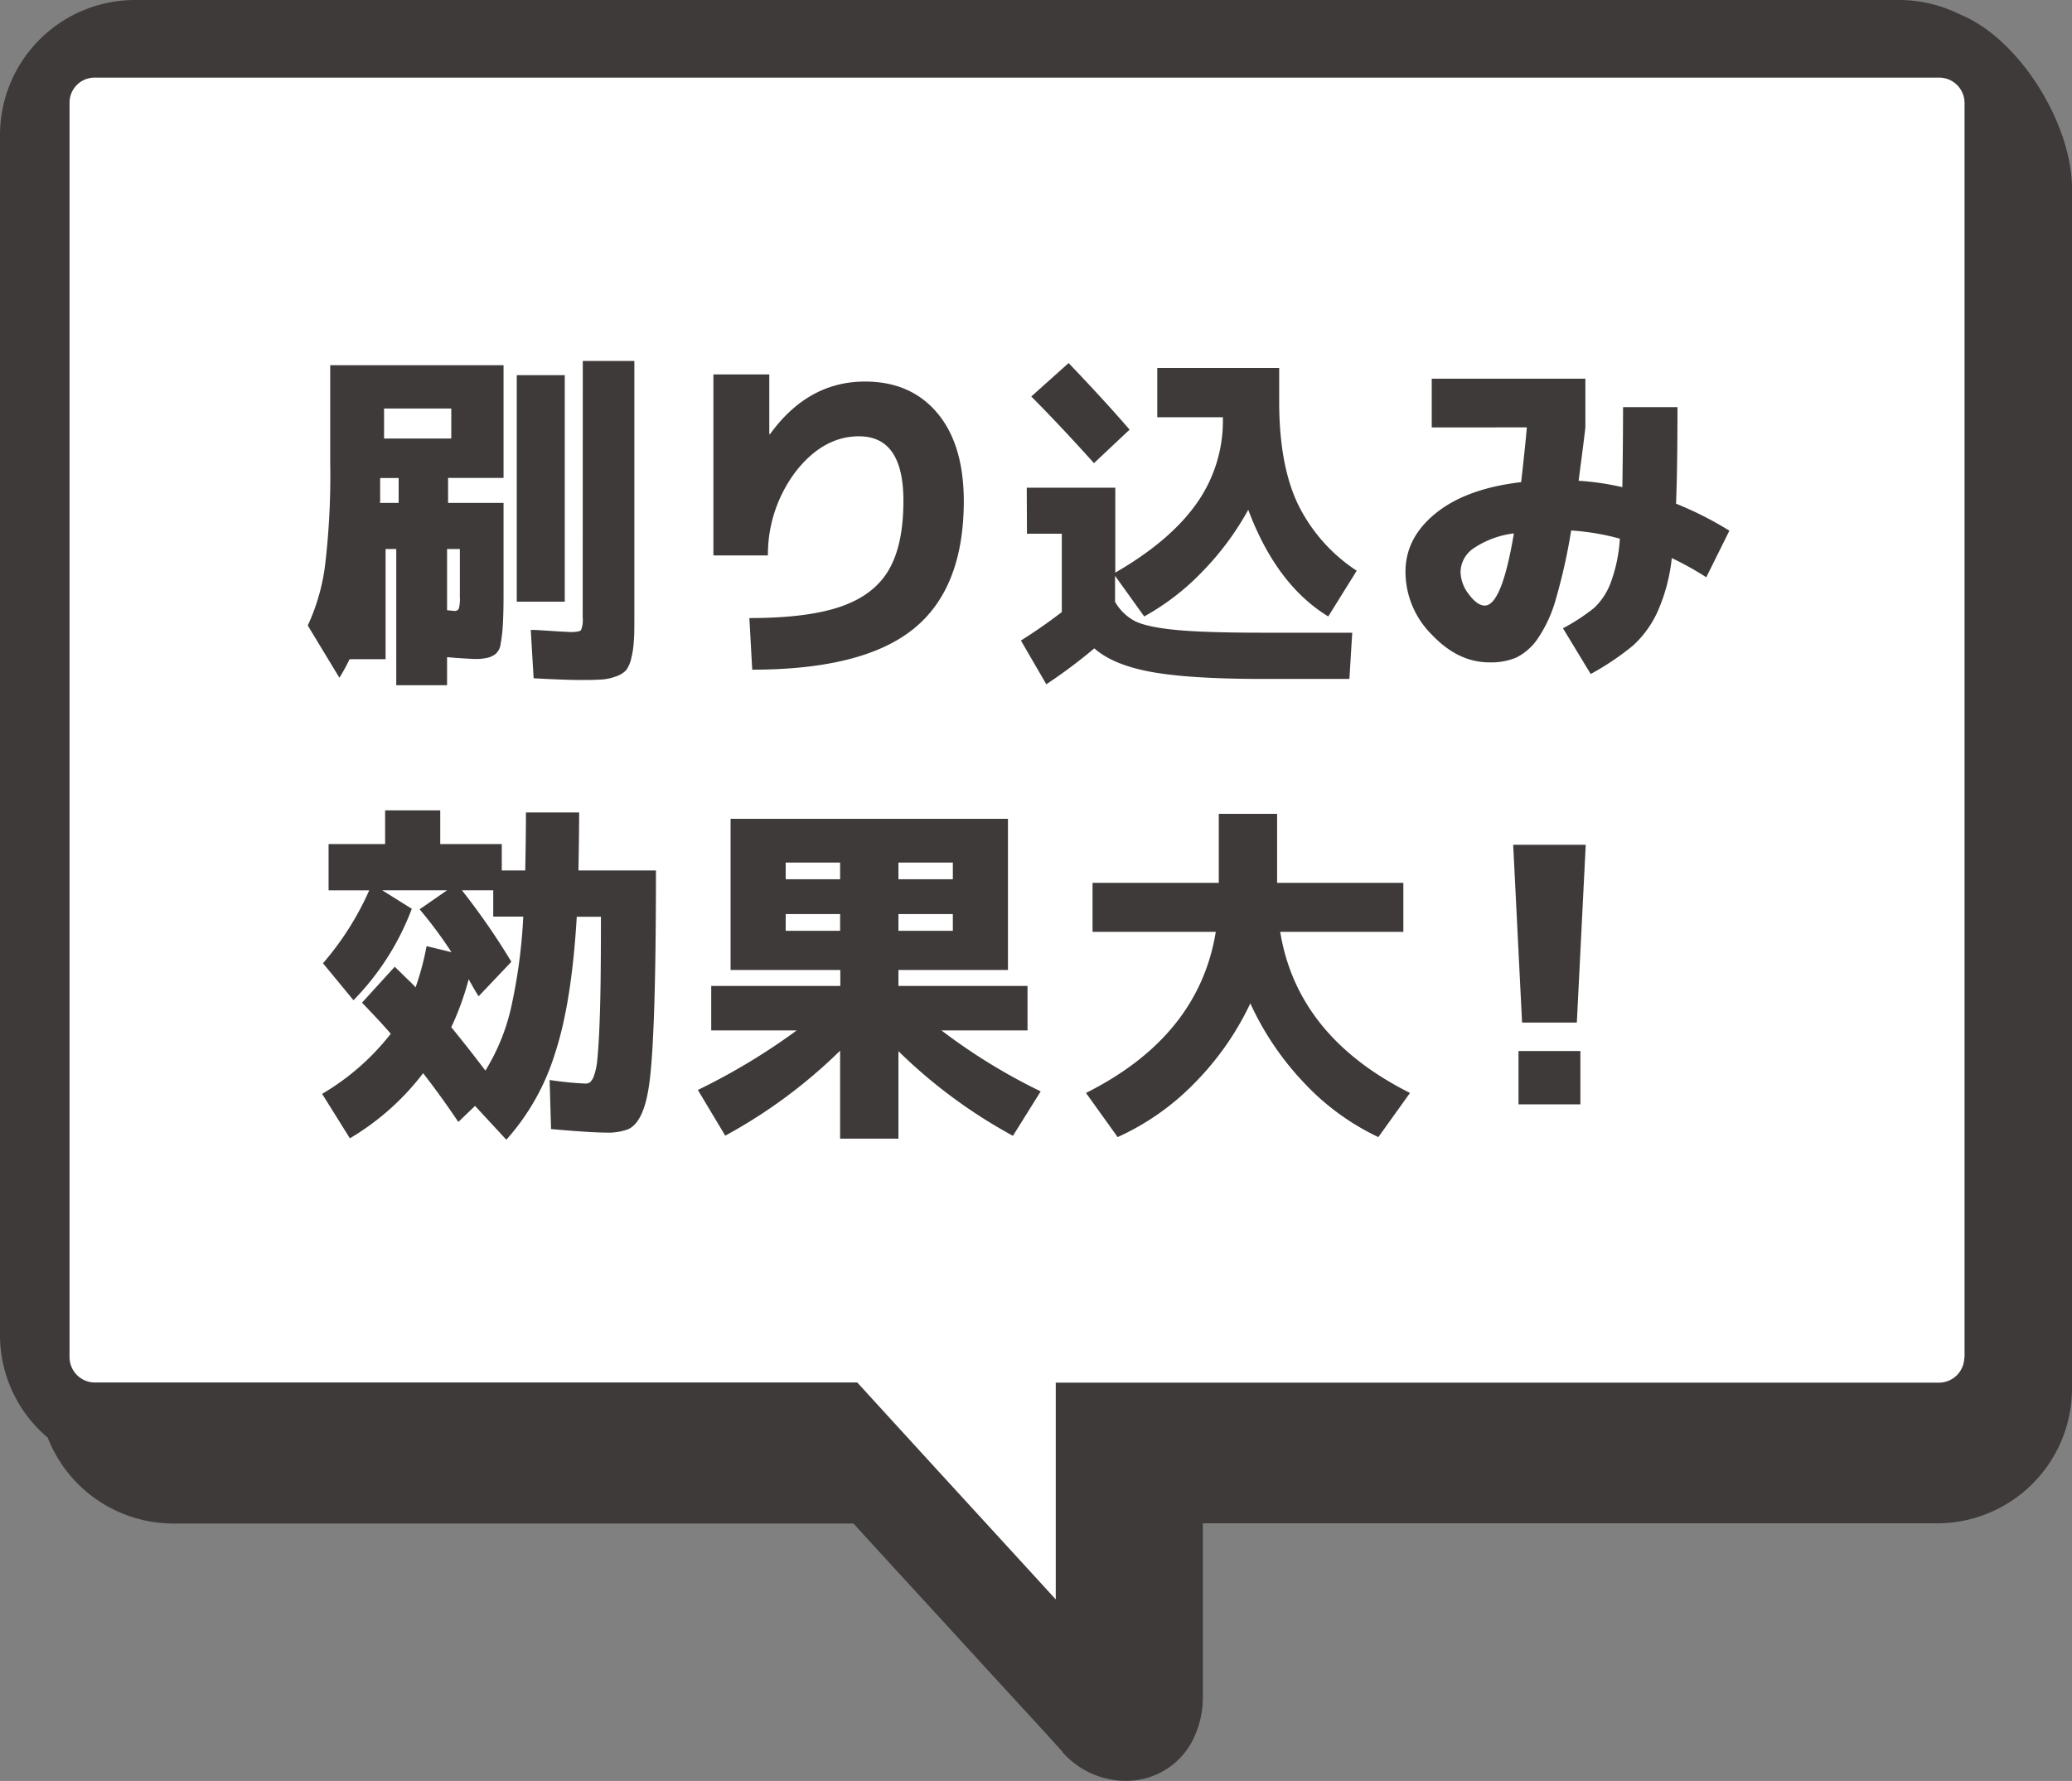 <svg xmlns="http://www.w3.org/2000/svg" width="407.86" height="350.59" viewBox="0 0 407.86 350.59"><rect x="0" y="0" width="407.86" height="350.59" fill="#808080" stroke="none"/><defs><style>.cls-1{fill:#3e3a39;}.cls-2{fill:#fff;}</style></defs><g id="レイヤー_2" data-name="レイヤー 2"><g id="レイヤー_1-2" data-name="レイヤー 1"><path class="cls-1" d="M385.69,2.79A26.78,26.78,0,0,0,373.83,0H26.57A26.6,26.6,0,0,0,0,26.57V262.73A26.41,26.41,0,0,0,9.39,283a26.58,26.58,0,0,0,24.75,16.91H168c9.55,10.47,19.1,20.83,26.56,29l10.31,11.22c1.29,1.39,2.31,2.57,3.06,3.38.38.43.7.75.91,1l.27.27c0,.05,0,.05,0,.1h0a16.7,16.7,0,0,0,12.51,5.69h0a14.79,14.79,0,0,0,5.85-1.18,14.52,14.52,0,0,0,7.3-6.82,18.7,18.7,0,0,0,2-8.9V299.87H381.29a26.56,26.56,0,0,0,26.57-26.57V37.14C407.91,24.69,397.72,7.62,385.69,2.79Z"/><path class="cls-2" d="M386.66,267.24a5,5,0,0,1-4.94,4.94H207.82v42.67c-9.07-9.93-22.54-24.59-35.69-39l-3.38-3.7H18.62a5,5,0,0,1-4.93-4.94v-247a4.92,4.92,0,0,1,4.93-4.93H381.78a5,5,0,0,1,4.93,4.93l0,247Z"/><path class="cls-1" d="M88,129.36v5.53H78V108.08h-2.1v21.69H68.81a38,38,0,0,1-2,3.65l-6.23-10.29A40,40,0,0,0,64,111.19,149.62,149.62,0,0,0,65,91V71.89H99.12V94.08H88.2V99H99.12v18c0,2.51-.05,4.5-.14,6a30.25,30.25,0,0,1-.42,3.67,3.17,3.17,0,0,1-1,2.06,4.29,4.29,0,0,1-1.65.77,10.92,10.92,0,0,1-2.55.22C91.63,129.64,89.86,129.54,88,129.36ZM74.76,99h3.71v-4.9H74.83v4.34a.84.84,0,0,1,0,.27A1.43,1.43,0,0,0,74.76,99Zm.84-12.67H88.83V80.42H75.6ZM88,120.12l1.4.14a.91.91,0,0,0,.91-.42,7.53,7.53,0,0,0,.21-2.38v-9.38H88Zm13.72-1.68V73.85h9.45v44.59Zm13-47.39h10.15v50.18c0,2.15,0,3.83-.11,5a17.69,17.69,0,0,1-.52,3.44,6,6,0,0,1-1,2.27,4.74,4.74,0,0,1-1.93,1.19,9.77,9.77,0,0,1-2.83.63c-1,.07-2.36.1-4.13.1-2,0-5.16-.11-9.31-.34l-.56-9.52c1.12,0,2.3.1,3.53.17l2.84.18c.65,0,1.14.07,1.47.07,1.17,0,1.85-.13,2.06-.39a5.35,5.35,0,0,0,.32-2.48Z"/><path class="cls-1" d="M140.43,73.71h11V85.47h.14q7.5-10.36,18.69-10.36,9,0,14.21,6.16t5.25,17.29q0,17.28-9.94,25.27t-31.71,8l-.56-10.16q11.55,0,18.1-2.3T175,112.1q2.84-4.93,2.83-13.54,0-12.68-8.75-12.67-6.93,0-12.32,6.78a27,27,0,0,0-5.6,16.67H140.43Z"/><path class="cls-1" d="M202.11,96h17.43v16.72q10.78-6.22,16-13.61a28.06,28.06,0,0,0,5.18-16.48v-.49H227.8V72.44h24V79.1q0,12.32,3.64,20.05a33,33,0,0,0,11.62,13.2l-5.6,9q-10.22-6.24-15.75-21a56.12,56.12,0,0,1-9,12.14,48.06,48.06,0,0,1-11.48,8.86l-5.74-8v5.11a9.71,9.71,0,0,0,3.92,3.81q2.31,1.16,7.95,1.72t17.25.56h17.57l-.56,9.1H248.59q-14.35,0-21.91-1.37t-11.27-4.65a102.83,102.83,0,0,1-9.45,7.07l-5-8.61q4.13-2.59,8.05-5.6V105.07h-6.86Zm20.23-11.41-7,6.58Q208.7,83.78,203,78.05l7.35-6.58Q217.44,78.88,222.34,84.56Z"/><path class="cls-1" d="M281.83,84.14V74.55h30.24v9.59c-.14,1.35-.59,4.85-1.33,10.5a52.59,52.59,0,0,1,8.61,1.26q.13-8.69.14-15.75H330.2q0,12-.28,19a68.64,68.64,0,0,1,10.5,5.32l-4.55,9.17a60,60,0,0,0-6.79-3.78,35,35,0,0,1-2.84,10.64,20.56,20.56,0,0,1-4.79,6.58,53.36,53.36,0,0,1-8.33,5.6l-5.46-9a38.73,38.73,0,0,0,6.12-4,13,13,0,0,0,3.22-4.82,30.06,30.06,0,0,0,1.86-8.82,47.81,47.81,0,0,0-9.59-1.61,110.78,110.78,0,0,1-3,13.47,26.46,26.46,0,0,1-3.64,7.91,11.16,11.16,0,0,1-4.17,3.64,13,13,0,0,1-5.28.94c-4.11,0-7.89-1.81-11.34-5.46a17.48,17.48,0,0,1-5.18-12.38q0-6.72,6-11.55t16.77-6.09q.84-7.42,1.12-10.78ZM298,105a18.19,18.19,0,0,0-7.88,2.9,5.76,5.76,0,0,0-2.62,4.66,7.36,7.36,0,0,0,1.64,4.44c1.1,1.47,2.14,2.21,3.12,2.21Q295.62,119.21,298,105Z"/><path class="cls-1" d="M71.26,197.38l6.44-7.07L79,191.57c.56.56,1.07,1.06,1.54,1.5a16.84,16.84,0,0,1,1.26,1.3,53.79,53.79,0,0,0,2.17-8.12l4.9,1.19A85.09,85.09,0,0,0,82.6,179L88,175.26H75.25l5.81,3.64a51.76,51.76,0,0,1-11.48,18l-6-7.28a57.62,57.62,0,0,0,9.1-14.35h-8v-9.11H75.81v-6.64H86.66v6.64H98.77v5.19h4.62c.09-4.67.14-8.47.14-11.42H114q0,4.28-.14,11.42h15.26q0,34.29-1.47,43-1.05,6.5-3.92,7.91a11.2,11.2,0,0,1-4.62.69c-1.87,0-5.41-.23-10.64-.69l-.28-9.66a64,64,0,0,0,7,.7,1.51,1.51,0,0,0,1-.29,3.5,3.5,0,0,0,.77-1.36,13,13,0,0,0,.63-3.22c.14-1.42.27-3.35.38-5.77s.2-5.45.25-9.07.07-8,.07-13.12h-4.76q-1,17.07-4.34,27.08a45.46,45.46,0,0,1-9.52,16.81l-6.16-6.66-3.29,3.16q-3.44-5.12-6.93-9.6a50.26,50.26,0,0,1-14.42,12.82l-5.46-8.75a47.85,47.85,0,0,0,13.51-11.83Q75.11,201.37,71.26,197.38Zm17.57,4.83q3.15,3.84,6.72,8.54a40.72,40.72,0,0,0,5-12.15A105.79,105.79,0,0,0,103,180.44H97.09v-5.18H90.93a136.51,136.51,0,0,1,9.73,14.07l-6.44,6.79c-.28-.43-.64-1-1.09-1.79s-.73-1.29-.87-1.57A56.25,56.25,0,0,1,88.83,202.21Z"/><path class="cls-1" d="M156.83,202.84H140v-8.75h25.41v-3.15H143.81V161.19h54.6v29.75H176.85v3.15h25.41v8.75H185.32a114.79,114.79,0,0,0,19.53,12l-5.46,8.75a101.28,101.28,0,0,1-22.54-16.66v17.22H165.37V206.83a101.2,101.2,0,0,1-22.61,16.73l-5.39-9A125,125,0,0,0,156.83,202.84Zm-2.17-29.75h10.71V169.8H154.66Zm10.71,10.14v-3.29H154.66v3.29Zm22.19-10.14V169.8H176.85v3.29Zm-10.71,10.14h10.71v-3.29H176.85Z"/><path class="cls-1" d="M215.06,183.44v-9.65h24.85V160.21h11.48v13.58h24.85v9.65H252q3.36,20.59,25.55,31.71l-6.23,8.69a48.25,48.25,0,0,1-14.56-10.61,57.3,57.3,0,0,1-10.64-15.71,56.85,56.85,0,0,1-11,15.71A49.66,49.66,0,0,1,220,223.84l-6.23-8.69q22.19-11.13,25.55-31.71Z"/><path class="cls-1" d="M297.86,166.3h14.28l-1.75,35H299.61Zm1.05,51.1V206.9h12.18v10.5Z"/></g></g></svg>